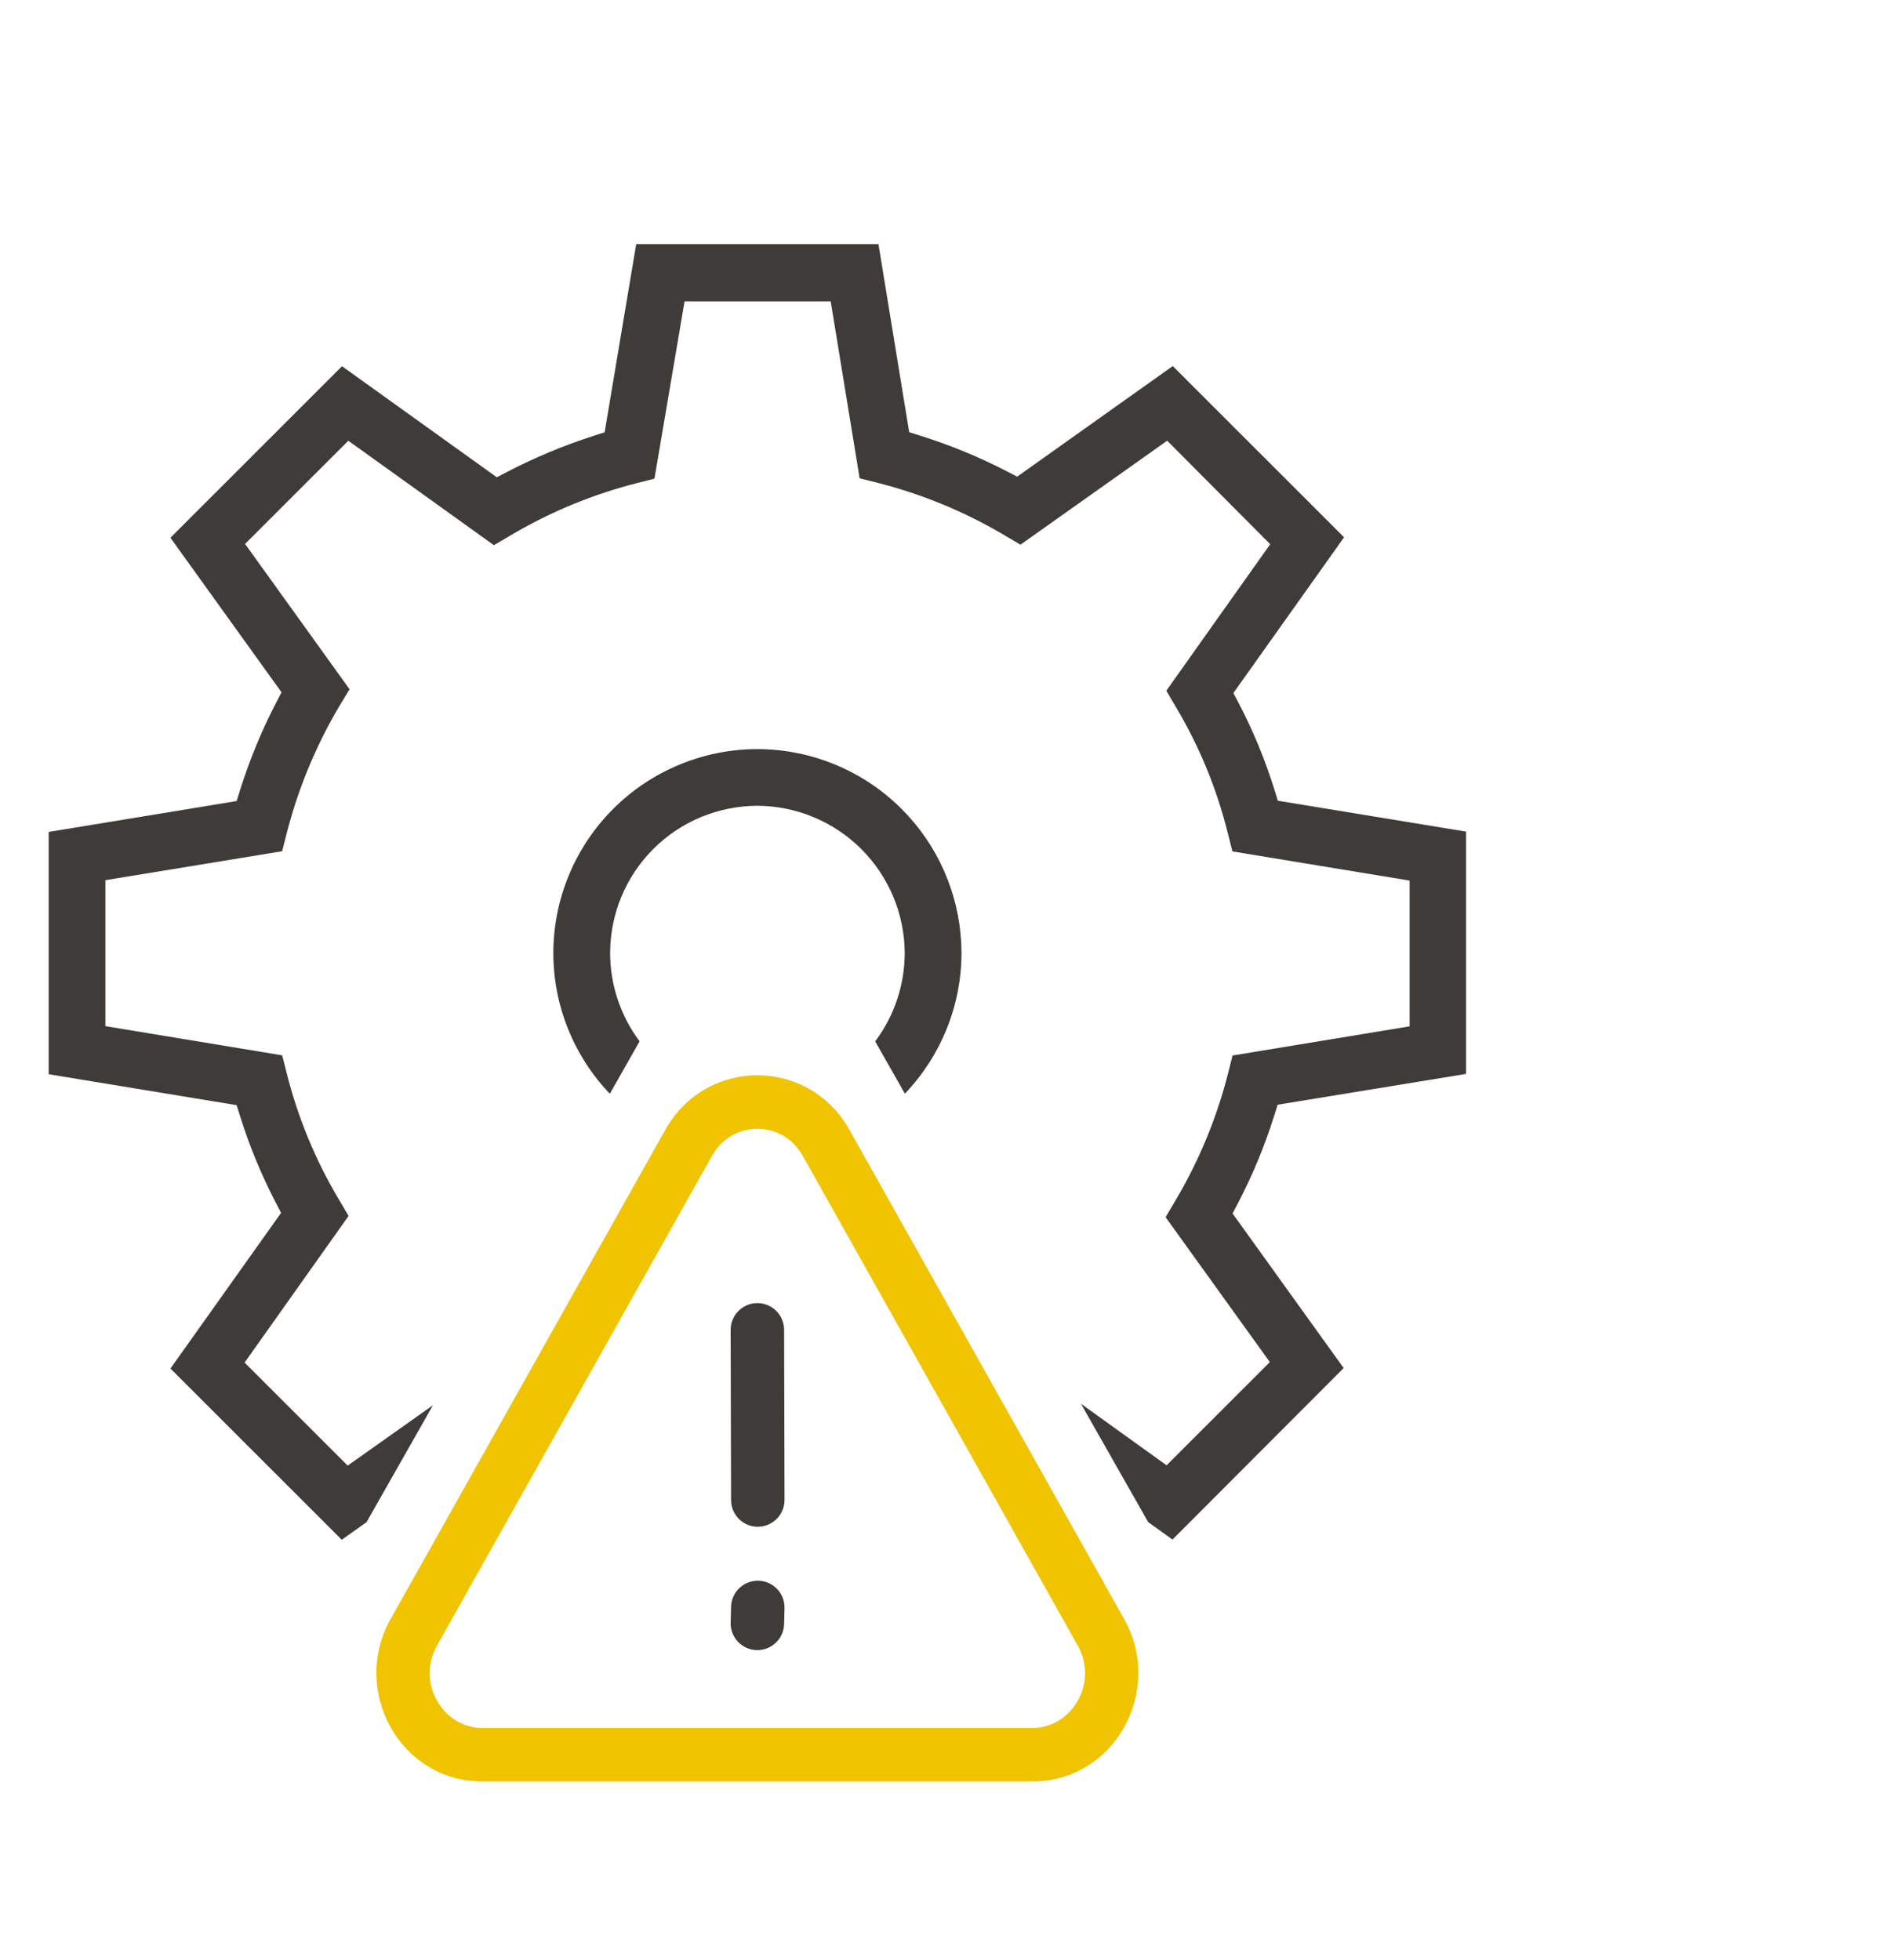 <?xml version="1.0" encoding="UTF-8"?>
<svg xmlns="http://www.w3.org/2000/svg" width="106" height="110" viewBox="0 0 106 110" fill="none">
  <path d="M42.56 88.703C43.388 88.724 44.042 89.412 44.022 90.24L44 91.134C43.979 91.962 43.291 92.616 42.463 92.596C41.635 92.575 40.979 91.887 41 91.059L41.023 90.166C41.043 89.338 41.732 88.683 42.56 88.703Z" fill="#3F3B38"></path>
  <path d="M51.019 24.254L51.635 24.447C53.315 24.974 54.947 25.645 56.511 26.454L57.078 26.748L65.809 20.542L75.421 30.15L69.583 38.366L69.211 38.889L69.509 39.457C70.322 41.013 70.993 42.639 71.514 44.315L71.706 44.933L82.267 46.666V60.263L71.694 61.991L71.501 62.606C70.969 64.302 70.288 65.948 69.464 67.522L69.164 68.094L75.399 76.769L65.793 86.392L64.429 85.413L60.657 78.772L65.463 82.225L71.256 76.434L65.407 68.302L65.934 67.411C67.266 65.175 68.27 62.757 68.911 60.234L69.164 59.23L79.099 57.593V49.414L69.156 47.777L68.901 46.766C68.281 44.261 67.292 41.861 65.968 39.647L65.448 38.759L71.277 30.539L65.495 24.73L57.262 30.566L56.367 30.037C54.149 28.721 51.753 27.73 49.253 27.095L49.25 27.094L48.238 26.84L46.614 16.911H38.414L36.724 26.859L35.727 27.113C33.382 27.712 31.129 28.624 29.029 29.823L28.611 30.066L27.715 30.594L20.268 25.25L19.545 24.733L13.752 30.523L19.617 38.68L19.072 39.574L19.065 39.585C17.738 41.82 16.736 44.233 16.09 46.751L16.089 46.756L15.833 47.767L5.915 49.391V57.583L15.834 59.22L16.089 60.225C16.718 62.727 17.71 65.124 19.033 67.34L19.561 68.231L13.725 76.461L18.886 81.619L19.509 82.243L24.294 78.856L20.57 85.413L19.177 86.404L9.564 76.796L15.773 68.061L15.477 67.492C14.666 65.934 13.996 64.307 13.472 62.631L13.278 62.016L2.732 60.281V46.684L13.278 44.951L13.471 44.337C14.003 42.642 14.682 40.995 15.501 39.418L15.798 38.848L9.563 30.176L19.192 20.551L27.879 26.782L28.449 26.485C30.013 25.672 31.643 24.993 33.321 24.454L33.929 24.259L35.701 13.7H49.294L51.019 24.254Z" fill="#3F3B38"></path>
  <path d="M42.496 73.124C43.324 73.122 43.998 73.792 44 74.62L44.023 84.169C44.024 84.997 43.354 85.671 42.525 85.673C41.697 85.675 41.025 85.005 41.023 84.177L41 74.628C40.998 73.8 41.668 73.126 42.496 73.124Z" fill="#3F3B38"></path>
  <path d="M42.49 42.036C45.528 42.038 48.441 43.245 50.59 45.391C52.605 47.402 53.793 50.086 53.938 52.915L53.954 53.482C53.948 56.426 52.806 59.248 50.777 61.372L49.11 58.437C50.177 57.015 50.765 55.279 50.768 53.481V53.476C50.757 51.287 49.88 49.191 48.331 47.645C46.782 46.098 44.684 45.225 42.494 45.217H42.487C40.299 45.224 38.202 46.097 36.655 47.645C35.109 49.194 34.24 51.291 34.237 53.48V53.481C34.24 55.277 34.826 57.013 35.891 58.434L34.22 61.376C32.191 59.251 31.052 56.426 31.05 53.481C31.053 50.449 32.26 47.541 34.404 45.395C36.549 43.251 39.456 42.042 42.49 42.036Z" fill="#3F3B38"></path>
  <path d="M37.336 63.394C39.623 59.321 45.377 59.321 47.664 63.394L63.088 90.865C65.328 94.855 62.569 99.968 57.924 99.968H27.075C22.43 99.967 19.671 94.855 21.911 90.865L37.336 63.394ZM45.048 64.863C43.907 62.832 41.093 62.832 39.952 64.863L24.527 92.334C23.34 94.448 24.865 96.967 27.075 96.968H57.924C60.134 96.968 61.66 94.448 60.473 92.334L45.048 64.863Z" fill="#F0C400"></path>
</svg>

